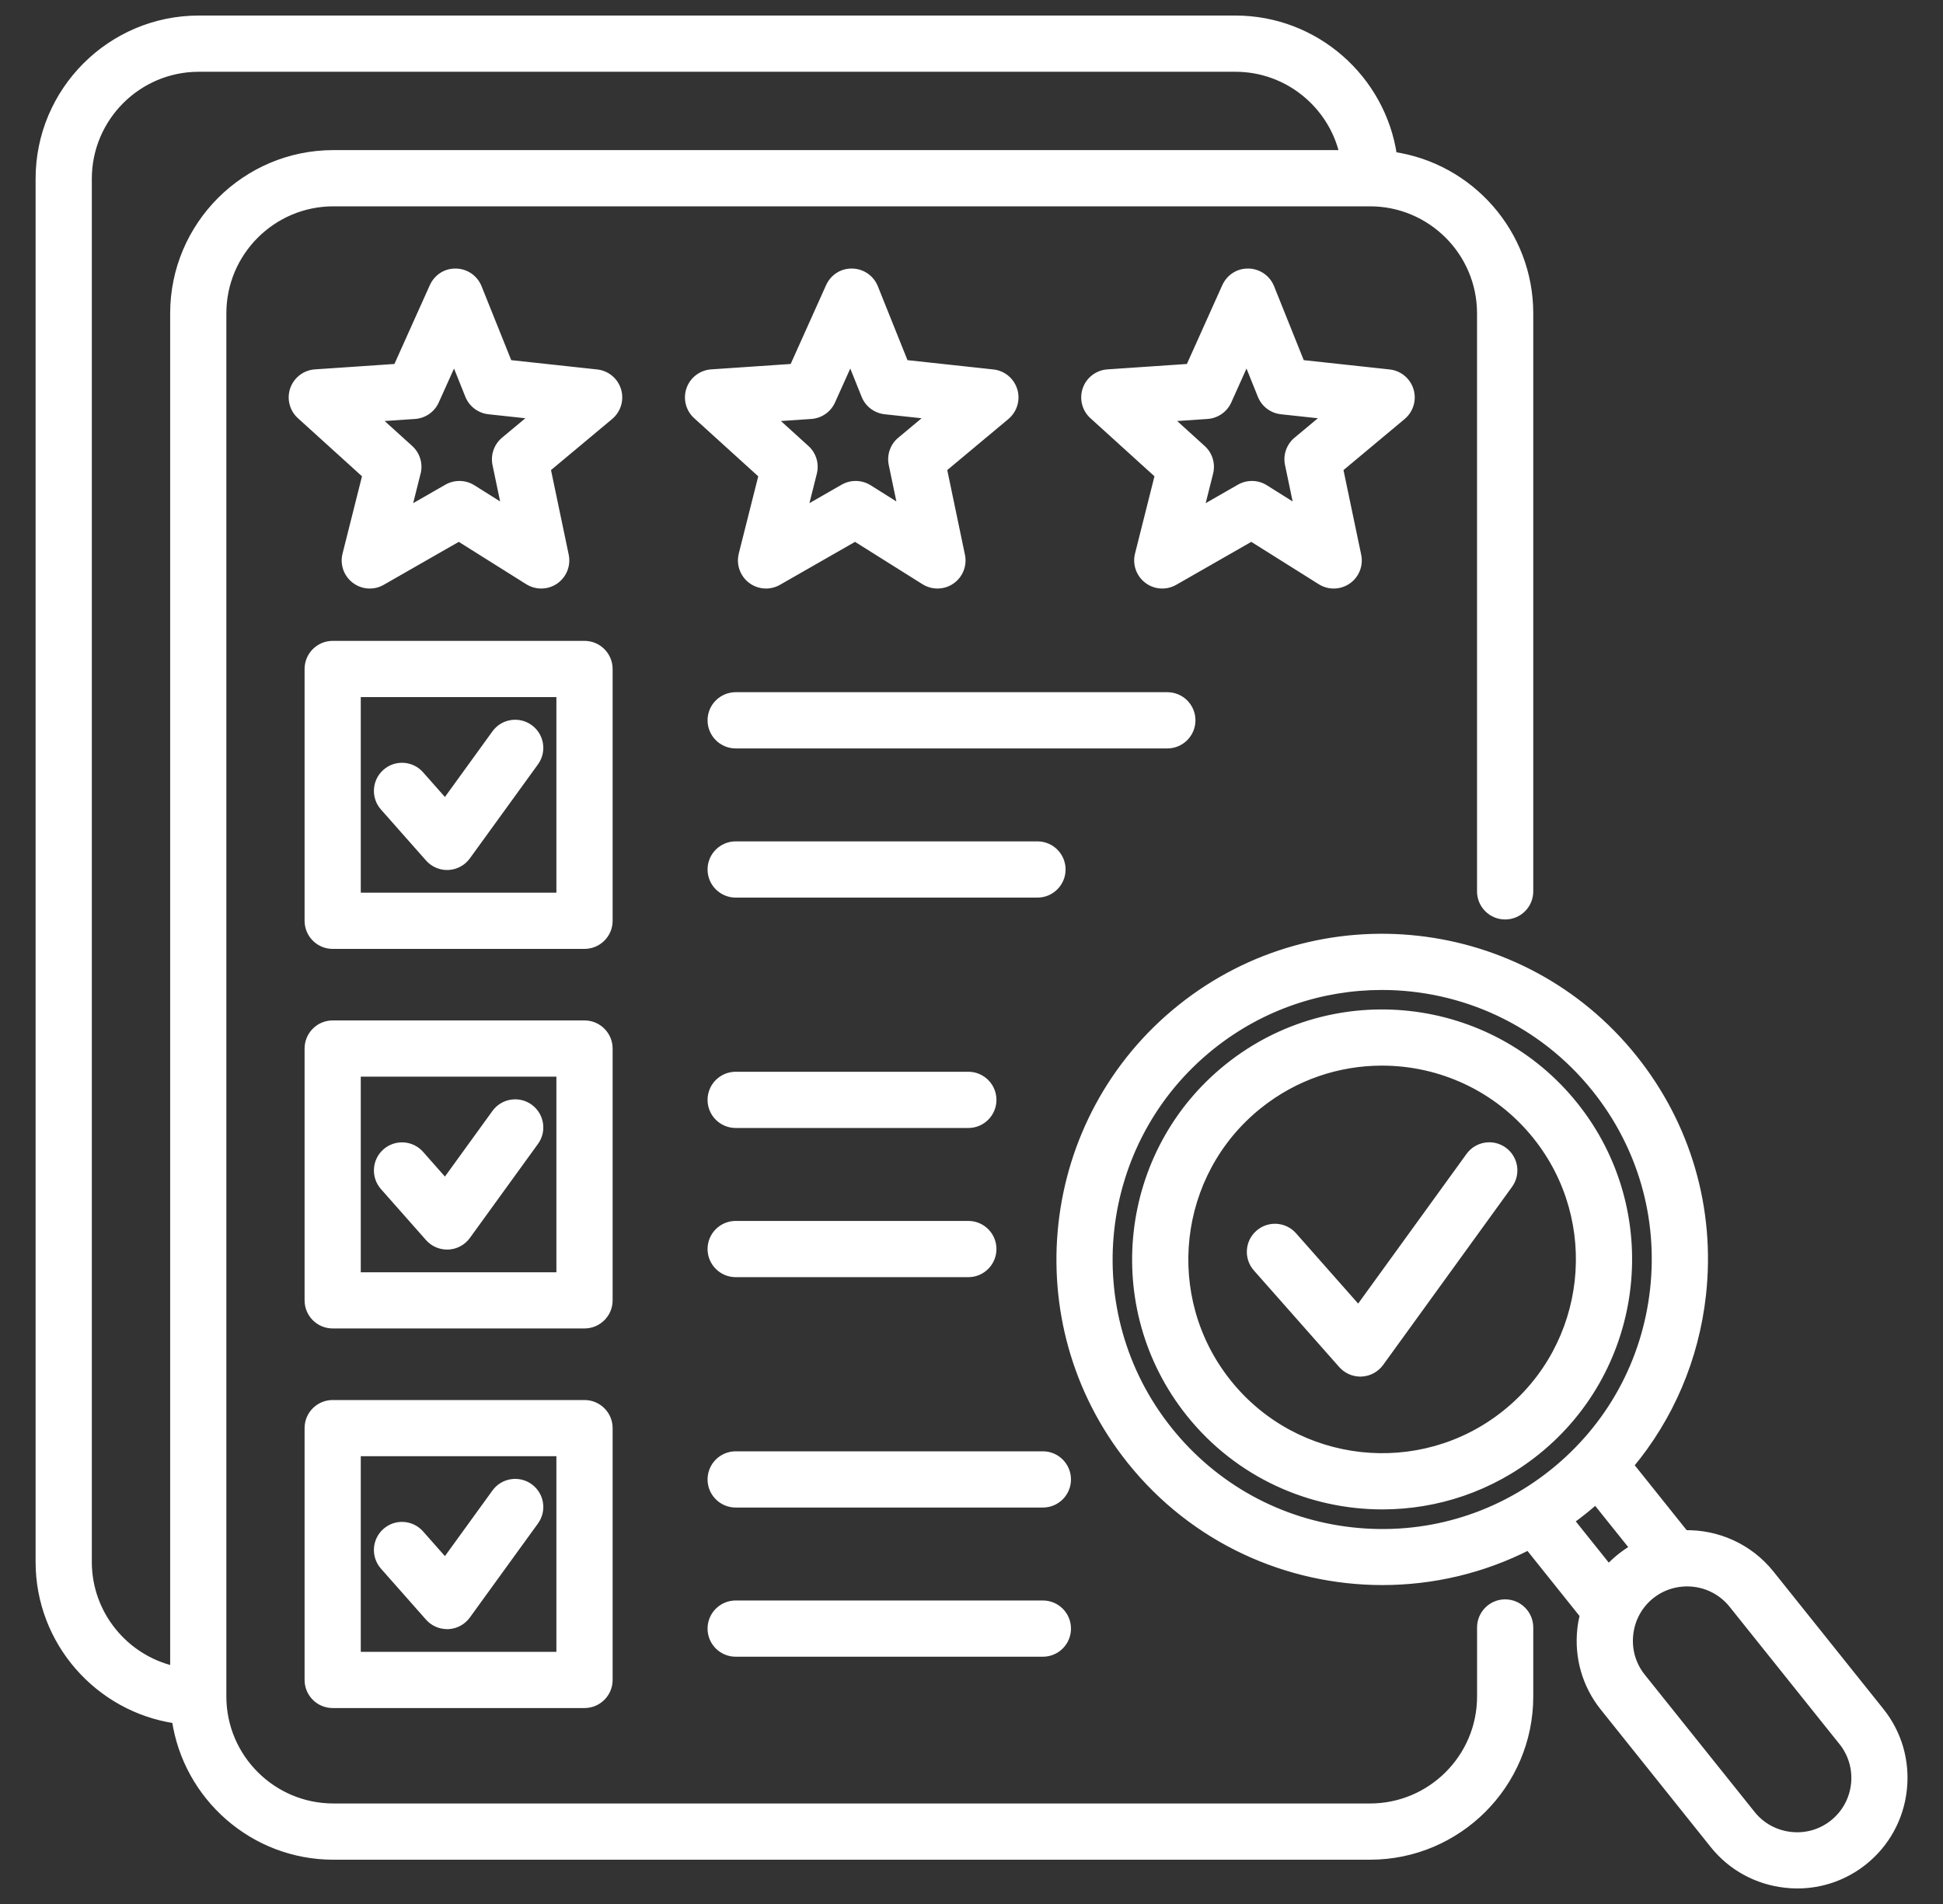 <svg width="50" height="49" viewBox="0 0 50 49" fill="none" xmlns="http://www.w3.org/2000/svg">
<rect x="0" y="0" width="50" height="49" fill="#333333" stroke="none"/>
<mask id="path-1-outside-1_1159_9324" maskUnits="userSpaceOnUse" x="0.016" y="-0.5" width="50" height="50" fill="black">
<rect fill="white" x="0.016" y="-0.5" width="50" height="50"/>
<path d="M40.514 28.454C38.331 25.726 34.336 25.282 31.608 27.465C28.88 29.647 28.436 33.642 30.619 36.37C31.869 37.932 33.713 38.745 35.573 38.745C36.961 38.745 38.359 38.292 39.525 37.359C42.252 35.176 42.696 31.182 40.514 28.454ZM38.746 36.385C36.554 38.138 33.346 37.782 31.593 35.591C29.84 33.4 30.196 30.191 32.387 28.438C33.324 27.688 34.447 27.325 35.562 27.325C37.056 27.325 38.537 27.978 39.54 29.232C41.294 31.424 40.937 34.632 38.746 36.385ZM48.387 44.042L45.56 40.508C45.005 39.815 44.181 39.463 43.356 39.48L41.939 37.709C42.97 36.473 43.619 34.962 43.801 33.326C44.045 31.127 43.418 28.964 42.035 27.236C39.181 23.669 33.958 23.089 30.391 25.943C26.824 28.797 26.244 34.02 29.098 37.587C30.732 39.63 33.143 40.693 35.575 40.693C36.86 40.693 38.15 40.394 39.335 39.788L40.754 41.562C40.726 41.679 40.704 41.798 40.69 41.919C40.609 42.65 40.816 43.366 41.273 43.937L44.1 47.471C44.557 48.042 45.211 48.401 45.941 48.482C46.045 48.494 46.148 48.5 46.251 48.5C46.872 48.5 47.469 48.292 47.959 47.901C48.529 47.444 48.888 46.79 48.969 46.06C49.051 45.329 48.844 44.612 48.387 44.042ZM34.789 39.407C32.921 39.199 31.245 38.276 30.071 36.809C27.647 33.778 28.14 29.341 31.17 26.916C32.465 25.88 34.017 25.377 35.56 25.377C37.626 25.377 39.674 26.28 41.062 28.015C42.236 29.483 42.769 31.32 42.561 33.189C42.354 35.057 41.431 36.733 39.963 37.907C38.496 39.082 36.658 39.614 34.789 39.407ZM40.407 39.134C40.52 39.053 40.632 38.969 40.742 38.881C40.852 38.793 40.959 38.703 41.063 38.61L42.049 39.842C41.929 39.911 41.812 39.99 41.7 40.079C41.59 40.168 41.487 40.264 41.393 40.367L40.407 39.134ZM47.18 46.927C46.869 47.176 46.479 47.289 46.079 47.244C45.679 47.2 45.322 47.004 45.074 46.694L42.246 43.159C41.998 42.848 41.885 42.457 41.929 42.058C41.974 41.658 42.169 41.302 42.48 41.053C42.689 40.886 42.929 40.785 43.177 40.745C43.178 40.745 43.18 40.745 43.181 40.745C43.695 40.664 44.237 40.852 44.586 41.287L47.413 44.822C47.93 45.466 47.825 46.411 47.18 46.927ZM38.83 30.486L35.511 35.069C35.4 35.222 35.225 35.317 35.036 35.326C35.026 35.327 35.016 35.327 35.005 35.327C34.827 35.327 34.657 35.25 34.538 35.116L32.342 32.63C32.114 32.372 32.138 31.978 32.396 31.75C32.654 31.522 33.048 31.546 33.276 31.805L34.958 33.708L37.82 29.755C38.022 29.476 38.411 29.414 38.69 29.616C38.969 29.817 39.031 30.207 38.83 30.486ZM15.665 17.217C15.665 16.873 15.386 16.593 15.041 16.593H8.561C8.217 16.593 7.938 16.872 7.938 17.217V23.697C7.938 24.041 8.217 24.32 8.561 24.32H15.041C15.385 24.32 15.665 24.041 15.665 23.697V17.217ZM14.418 23.073H9.184V17.84H14.418V23.073ZM9.878 20.767C9.65 20.509 9.674 20.115 9.932 19.887C10.19 19.658 10.584 19.683 10.812 19.941L11.457 20.671L12.753 18.881C12.955 18.602 13.345 18.54 13.624 18.742C13.903 18.944 13.965 19.333 13.763 19.612L12.01 22.032C11.899 22.185 11.724 22.28 11.536 22.289C11.525 22.29 11.515 22.29 11.505 22.29C11.327 22.29 11.157 22.214 11.038 22.079L9.878 20.767ZM30.04 19.161H18.932C18.588 19.161 18.308 18.882 18.308 18.537C18.308 18.193 18.587 17.914 18.932 17.914H30.04C30.384 17.914 30.663 18.193 30.663 18.537C30.663 18.882 30.384 19.161 30.04 19.161ZM27.321 22.376C27.321 22.72 27.042 23 26.697 23H18.932C18.588 23 18.308 22.721 18.308 22.376C18.308 22.032 18.587 21.753 18.932 21.753H26.697C27.042 21.753 27.321 22.032 27.321 22.376ZM15.665 26.985C15.665 26.641 15.386 26.361 15.041 26.361H8.561C8.217 26.361 7.938 26.64 7.938 26.985V33.465C7.938 33.809 8.217 34.088 8.561 34.088H15.041C15.385 34.088 15.665 33.809 15.665 33.465V26.985ZM14.418 32.842H9.184V27.608H14.418V32.842ZM9.878 30.535C9.65 30.277 9.674 29.884 9.932 29.655C10.191 29.427 10.584 29.451 10.812 29.71L11.457 30.439L12.753 28.649C12.955 28.37 13.345 28.308 13.624 28.51C13.903 28.712 13.965 29.102 13.763 29.381L12.01 31.801C11.899 31.954 11.724 32.049 11.536 32.058C11.525 32.058 11.515 32.058 11.505 32.058C11.327 32.058 11.157 31.982 11.038 31.848L9.878 30.535ZM25.542 28.306C25.542 28.65 25.263 28.929 24.919 28.929H18.932C18.588 28.929 18.308 28.65 18.308 28.306C18.308 27.961 18.587 27.682 18.932 27.682H24.919C25.263 27.682 25.542 27.961 25.542 28.306ZM25.542 32.144C25.542 32.488 25.263 32.768 24.919 32.768H18.932C18.588 32.768 18.308 32.489 18.308 32.144C18.308 31.8 18.587 31.521 18.932 31.521H24.919C25.263 31.521 25.542 31.8 25.542 32.144ZM27.46 38.074C27.46 38.418 27.181 38.697 26.837 38.697H18.932C18.588 38.697 18.308 38.418 18.308 38.074C18.308 37.729 18.587 37.45 18.932 37.45H26.837C27.181 37.45 27.46 37.73 27.46 38.074ZM27.46 41.913C27.46 42.257 27.181 42.536 26.837 42.536H18.932C18.588 42.536 18.308 42.257 18.308 41.913C18.308 41.568 18.587 41.289 18.932 41.289H26.837C27.181 41.289 27.46 41.568 27.46 41.913ZM15.041 36.13H8.561C8.217 36.13 7.938 36.409 7.938 36.753V43.234C7.938 43.578 8.217 43.857 8.561 43.857H15.041C15.385 43.857 15.665 43.578 15.665 43.234V36.753C15.665 36.409 15.385 36.13 15.041 36.13ZM14.418 42.61H9.184V37.376H14.418V42.61ZM9.878 40.303C9.65 40.045 9.674 39.651 9.932 39.423C10.19 39.195 10.584 39.219 10.812 39.478L11.457 40.207L12.753 38.417C12.955 38.138 13.345 38.076 13.624 38.278C13.903 38.48 13.965 38.87 13.763 39.148L12.01 41.569C11.899 41.722 11.724 41.817 11.536 41.826C11.525 41.826 11.515 41.826 11.505 41.826C11.327 41.826 11.157 41.75 11.038 41.616L9.878 40.303ZM38.733 41.26C38.389 41.26 38.109 41.539 38.109 41.883V43.66C38.109 45.233 36.83 46.513 35.256 46.513H8.579C7.005 46.513 5.725 45.233 5.725 43.66V8.064C5.725 6.49 7.006 5.21 8.579 5.21H35.255C36.829 5.21 38.109 6.49 38.109 8.064V22.94C38.109 23.284 38.388 23.564 38.732 23.564C39.076 23.564 39.356 23.285 39.356 22.94V8.064C39.356 6.004 37.83 4.295 35.849 4.007C35.56 2.027 33.848 0.5 31.792 0.5H5.116C2.856 0.5 1.016 2.339 1.016 4.601V40.197C1.016 42.252 2.543 43.964 4.522 44.253C4.811 46.234 6.52 47.76 8.579 47.76H35.255C37.516 47.76 39.356 45.921 39.356 43.66V41.883C39.356 41.539 39.077 41.26 38.733 41.26ZM2.263 40.197V4.601C2.263 3.027 3.543 1.747 5.116 1.747H31.792C33.144 1.747 34.282 2.696 34.573 3.963H8.579C6.318 3.963 4.479 5.803 4.479 8.064V42.978C3.212 42.687 2.263 41.548 2.263 40.197ZM15.886 10.047C15.813 9.807 15.605 9.634 15.356 9.608L13.085 9.361L12.299 7.402C12.206 7.17 11.984 7.016 11.733 7.011C11.481 7.002 11.255 7.151 11.152 7.379L10.216 9.463L8.111 9.606C7.861 9.623 7.646 9.787 7.564 10.023C7.482 10.259 7.549 10.521 7.734 10.689L9.427 12.224L8.912 14.271C8.85 14.513 8.94 14.769 9.139 14.92C9.25 15.004 9.383 15.046 9.516 15.046C9.623 15.046 9.729 15.019 9.826 14.963L11.808 13.828L13.595 14.951C13.807 15.084 14.078 15.077 14.283 14.935C14.488 14.792 14.588 14.54 14.537 14.295L14.069 12.059L15.689 10.706C15.881 10.545 15.958 10.286 15.886 10.047ZM12.983 11.342C12.806 11.489 12.725 11.722 12.772 11.947L13.016 13.114L12.154 12.573C11.959 12.45 11.712 12.446 11.512 12.56L10.478 13.153L10.727 12.166C10.783 11.942 10.711 11.706 10.54 11.552L9.657 10.751L10.673 10.682C10.903 10.667 11.106 10.526 11.2 10.316L11.689 9.229L12.068 10.174C12.154 10.387 12.35 10.536 12.579 10.561L13.764 10.69L12.983 11.342ZM26.083 10.047C26.01 9.807 25.802 9.634 25.553 9.608L23.282 9.361L22.496 7.402C22.403 7.17 22.18 7.016 21.93 7.011C21.678 7.002 21.451 7.151 21.349 7.379L20.413 9.463L18.307 9.606C18.058 9.623 17.843 9.787 17.761 10.023C17.679 10.259 17.746 10.521 17.931 10.689L19.624 12.224L19.108 14.271C19.047 14.513 19.137 14.769 19.336 14.92C19.447 15.004 19.579 15.046 19.713 15.046C19.819 15.046 19.926 15.019 20.023 14.963L22.005 13.828L23.792 14.951C24.004 15.084 24.275 15.077 24.48 14.935C24.685 14.792 24.785 14.54 24.733 14.295L24.266 12.059L25.886 10.706C26.078 10.545 26.155 10.286 26.083 10.047ZM23.179 11.342C23.003 11.489 22.922 11.722 22.969 11.947L23.213 13.114L22.351 12.573C22.155 12.45 21.909 12.446 21.709 12.56L20.675 13.153L20.923 12.166C20.979 11.942 20.908 11.706 20.737 11.552L19.854 10.751L20.87 10.682C21.1 10.667 21.303 10.526 21.397 10.316L21.886 9.229L22.265 10.174C22.351 10.387 22.547 10.536 22.776 10.561L23.961 10.69L23.179 11.342ZM36.28 10.047C36.207 9.807 35.999 9.634 35.75 9.608L33.479 9.361L32.693 7.402C32.6 7.17 32.377 7.016 32.127 7.011C31.875 7.002 31.648 7.151 31.546 7.379L30.61 9.463L28.504 9.606C28.255 9.623 28.04 9.787 27.957 10.023C27.875 10.259 27.943 10.521 28.128 10.689L29.82 12.224L29.305 14.271C29.244 14.513 29.334 14.769 29.533 14.92C29.644 15.004 29.776 15.046 29.91 15.046C30.016 15.046 30.123 15.019 30.219 14.963L32.202 13.828L33.989 14.951C34.201 15.084 34.471 15.077 34.676 14.935C34.882 14.792 34.981 14.54 34.93 14.295L34.463 12.059L36.083 10.706C36.274 10.545 36.352 10.286 36.28 10.047ZM33.376 11.342C33.2 11.489 33.119 11.722 33.166 11.947L33.41 13.114L32.547 12.573C32.352 12.45 32.106 12.446 31.906 12.56L30.872 13.153L31.12 12.166C31.176 11.942 31.105 11.706 30.934 11.552L30.051 10.751L31.067 10.682C31.297 10.667 31.499 10.526 31.594 10.316L32.082 9.229L32.462 10.174C32.547 10.387 32.744 10.536 32.973 10.561L34.158 10.69L33.376 11.342Z"/>
</mask>
<path d="M40.514 28.454C38.331 25.726 34.336 25.282 31.608 27.465C28.88 29.647 28.436 33.642 30.619 36.37C31.869 37.932 33.713 38.745 35.573 38.745C36.961 38.745 38.359 38.292 39.525 37.359C42.252 35.176 42.696 31.182 40.514 28.454ZM38.746 36.385C36.554 38.138 33.346 37.782 31.593 35.591C29.84 33.4 30.196 30.191 32.387 28.438C33.324 27.688 34.447 27.325 35.562 27.325C37.056 27.325 38.537 27.978 39.54 29.232C41.294 31.424 40.937 34.632 38.746 36.385ZM48.387 44.042L45.56 40.508C45.005 39.815 44.181 39.463 43.356 39.48L41.939 37.709C42.97 36.473 43.619 34.962 43.801 33.326C44.045 31.127 43.418 28.964 42.035 27.236C39.181 23.669 33.958 23.089 30.391 25.943C26.824 28.797 26.244 34.02 29.098 37.587C30.732 39.63 33.143 40.693 35.575 40.693C36.86 40.693 38.15 40.394 39.335 39.788L40.754 41.562C40.726 41.679 40.704 41.798 40.69 41.919C40.609 42.65 40.816 43.366 41.273 43.937L44.1 47.471C44.557 48.042 45.211 48.401 45.941 48.482C46.045 48.494 46.148 48.5 46.251 48.5C46.872 48.5 47.469 48.292 47.959 47.901C48.529 47.444 48.888 46.79 48.969 46.06C49.051 45.329 48.844 44.612 48.387 44.042ZM34.789 39.407C32.921 39.199 31.245 38.276 30.071 36.809C27.647 33.778 28.14 29.341 31.17 26.916C32.465 25.88 34.017 25.377 35.56 25.377C37.626 25.377 39.674 26.28 41.062 28.015C42.236 29.483 42.769 31.32 42.561 33.189C42.354 35.057 41.431 36.733 39.963 37.907C38.496 39.082 36.658 39.614 34.789 39.407ZM40.407 39.134C40.52 39.053 40.632 38.969 40.742 38.881C40.852 38.793 40.959 38.703 41.063 38.61L42.049 39.842C41.929 39.911 41.812 39.99 41.7 40.079C41.59 40.168 41.487 40.264 41.393 40.367L40.407 39.134ZM47.18 46.927C46.869 47.176 46.479 47.289 46.079 47.244C45.679 47.2 45.322 47.004 45.074 46.694L42.246 43.159C41.998 42.848 41.885 42.457 41.929 42.058C41.974 41.658 42.169 41.302 42.48 41.053C42.689 40.886 42.929 40.785 43.177 40.745C43.178 40.745 43.18 40.745 43.181 40.745C43.695 40.664 44.237 40.852 44.586 41.287L47.413 44.822C47.93 45.466 47.825 46.411 47.18 46.927ZM38.83 30.486L35.511 35.069C35.4 35.222 35.225 35.317 35.036 35.326C35.026 35.327 35.016 35.327 35.005 35.327C34.827 35.327 34.657 35.25 34.538 35.116L32.342 32.63C32.114 32.372 32.138 31.978 32.396 31.75C32.654 31.522 33.048 31.546 33.276 31.805L34.958 33.708L37.82 29.755C38.022 29.476 38.411 29.414 38.69 29.616C38.969 29.817 39.031 30.207 38.83 30.486ZM15.665 17.217C15.665 16.873 15.386 16.593 15.041 16.593H8.561C8.217 16.593 7.938 16.872 7.938 17.217V23.697C7.938 24.041 8.217 24.32 8.561 24.32H15.041C15.385 24.32 15.665 24.041 15.665 23.697V17.217ZM14.418 23.073H9.184V17.84H14.418V23.073ZM9.878 20.767C9.65 20.509 9.674 20.115 9.932 19.887C10.19 19.658 10.584 19.683 10.812 19.941L11.457 20.671L12.753 18.881C12.955 18.602 13.345 18.54 13.624 18.742C13.903 18.944 13.965 19.333 13.763 19.612L12.01 22.032C11.899 22.185 11.724 22.28 11.536 22.289C11.525 22.29 11.515 22.29 11.505 22.29C11.327 22.29 11.157 22.214 11.038 22.079L9.878 20.767ZM30.04 19.161H18.932C18.588 19.161 18.308 18.882 18.308 18.537C18.308 18.193 18.587 17.914 18.932 17.914H30.04C30.384 17.914 30.663 18.193 30.663 18.537C30.663 18.882 30.384 19.161 30.04 19.161ZM27.321 22.376C27.321 22.72 27.042 23 26.697 23H18.932C18.588 23 18.308 22.721 18.308 22.376C18.308 22.032 18.587 21.753 18.932 21.753H26.697C27.042 21.753 27.321 22.032 27.321 22.376ZM15.665 26.985C15.665 26.641 15.386 26.361 15.041 26.361H8.561C8.217 26.361 7.938 26.64 7.938 26.985V33.465C7.938 33.809 8.217 34.088 8.561 34.088H15.041C15.385 34.088 15.665 33.809 15.665 33.465V26.985ZM14.418 32.842H9.184V27.608H14.418V32.842ZM9.878 30.535C9.65 30.277 9.674 29.884 9.932 29.655C10.191 29.427 10.584 29.451 10.812 29.71L11.457 30.439L12.753 28.649C12.955 28.37 13.345 28.308 13.624 28.51C13.903 28.712 13.965 29.102 13.763 29.381L12.01 31.801C11.899 31.954 11.724 32.049 11.536 32.058C11.525 32.058 11.515 32.058 11.505 32.058C11.327 32.058 11.157 31.982 11.038 31.848L9.878 30.535ZM25.542 28.306C25.542 28.65 25.263 28.929 24.919 28.929H18.932C18.588 28.929 18.308 28.65 18.308 28.306C18.308 27.961 18.587 27.682 18.932 27.682H24.919C25.263 27.682 25.542 27.961 25.542 28.306ZM25.542 32.144C25.542 32.488 25.263 32.768 24.919 32.768H18.932C18.588 32.768 18.308 32.489 18.308 32.144C18.308 31.8 18.587 31.521 18.932 31.521H24.919C25.263 31.521 25.542 31.8 25.542 32.144ZM27.46 38.074C27.46 38.418 27.181 38.697 26.837 38.697H18.932C18.588 38.697 18.308 38.418 18.308 38.074C18.308 37.729 18.587 37.45 18.932 37.45H26.837C27.181 37.45 27.46 37.73 27.46 38.074ZM27.46 41.913C27.46 42.257 27.181 42.536 26.837 42.536H18.932C18.588 42.536 18.308 42.257 18.308 41.913C18.308 41.568 18.587 41.289 18.932 41.289H26.837C27.181 41.289 27.46 41.568 27.46 41.913ZM15.041 36.13H8.561C8.217 36.13 7.938 36.409 7.938 36.753V43.234C7.938 43.578 8.217 43.857 8.561 43.857H15.041C15.385 43.857 15.665 43.578 15.665 43.234V36.753C15.665 36.409 15.385 36.13 15.041 36.13ZM14.418 42.61H9.184V37.376H14.418V42.61ZM9.878 40.303C9.65 40.045 9.674 39.651 9.932 39.423C10.19 39.195 10.584 39.219 10.812 39.478L11.457 40.207L12.753 38.417C12.955 38.138 13.345 38.076 13.624 38.278C13.903 38.48 13.965 38.87 13.763 39.148L12.01 41.569C11.899 41.722 11.724 41.817 11.536 41.826C11.525 41.826 11.515 41.826 11.505 41.826C11.327 41.826 11.157 41.75 11.038 41.616L9.878 40.303ZM38.733 41.26C38.389 41.26 38.109 41.539 38.109 41.883V43.66C38.109 45.233 36.83 46.513 35.256 46.513H8.579C7.005 46.513 5.725 45.233 5.725 43.66V8.064C5.725 6.49 7.006 5.21 8.579 5.21H35.255C36.829 5.21 38.109 6.49 38.109 8.064V22.94C38.109 23.284 38.388 23.564 38.732 23.564C39.076 23.564 39.356 23.285 39.356 22.94V8.064C39.356 6.004 37.83 4.295 35.849 4.007C35.56 2.027 33.848 0.5 31.792 0.5H5.116C2.856 0.5 1.016 2.339 1.016 4.601V40.197C1.016 42.252 2.543 43.964 4.522 44.253C4.811 46.234 6.52 47.76 8.579 47.76H35.255C37.516 47.76 39.356 45.921 39.356 43.66V41.883C39.356 41.539 39.077 41.26 38.733 41.26ZM2.263 40.197V4.601C2.263 3.027 3.543 1.747 5.116 1.747H31.792C33.144 1.747 34.282 2.696 34.573 3.963H8.579C6.318 3.963 4.479 5.803 4.479 8.064V42.978C3.212 42.687 2.263 41.548 2.263 40.197ZM15.886 10.047C15.813 9.807 15.605 9.634 15.356 9.608L13.085 9.361L12.299 7.402C12.206 7.17 11.984 7.016 11.733 7.011C11.481 7.002 11.255 7.151 11.152 7.379L10.216 9.463L8.111 9.606C7.861 9.623 7.646 9.787 7.564 10.023C7.482 10.259 7.549 10.521 7.734 10.689L9.427 12.224L8.912 14.271C8.85 14.513 8.94 14.769 9.139 14.92C9.25 15.004 9.383 15.046 9.516 15.046C9.623 15.046 9.729 15.019 9.826 14.963L11.808 13.828L13.595 14.951C13.807 15.084 14.078 15.077 14.283 14.935C14.488 14.792 14.588 14.54 14.537 14.295L14.069 12.059L15.689 10.706C15.881 10.545 15.958 10.286 15.886 10.047ZM12.983 11.342C12.806 11.489 12.725 11.722 12.772 11.947L13.016 13.114L12.154 12.573C11.959 12.45 11.712 12.446 11.512 12.56L10.478 13.153L10.727 12.166C10.783 11.942 10.711 11.706 10.54 11.552L9.657 10.751L10.673 10.682C10.903 10.667 11.106 10.526 11.2 10.316L11.689 9.229L12.068 10.174C12.154 10.387 12.35 10.536 12.579 10.561L13.764 10.69L12.983 11.342ZM26.083 10.047C26.01 9.807 25.802 9.634 25.553 9.608L23.282 9.361L22.496 7.402C22.403 7.17 22.18 7.016 21.93 7.011C21.678 7.002 21.451 7.151 21.349 7.379L20.413 9.463L18.307 9.606C18.058 9.623 17.843 9.787 17.761 10.023C17.679 10.259 17.746 10.521 17.931 10.689L19.624 12.224L19.108 14.271C19.047 14.513 19.137 14.769 19.336 14.92C19.447 15.004 19.579 15.046 19.713 15.046C19.819 15.046 19.926 15.019 20.023 14.963L22.005 13.828L23.792 14.951C24.004 15.084 24.275 15.077 24.48 14.935C24.685 14.792 24.785 14.54 24.733 14.295L24.266 12.059L25.886 10.706C26.078 10.545 26.155 10.286 26.083 10.047ZM23.179 11.342C23.003 11.489 22.922 11.722 22.969 11.947L23.213 13.114L22.351 12.573C22.155 12.45 21.909 12.446 21.709 12.56L20.675 13.153L20.923 12.166C20.979 11.942 20.908 11.706 20.737 11.552L19.854 10.751L20.87 10.682C21.1 10.667 21.303 10.526 21.397 10.316L21.886 9.229L22.265 10.174C22.351 10.387 22.547 10.536 22.776 10.561L23.961 10.69L23.179 11.342ZM36.28 10.047C36.207 9.807 35.999 9.634 35.75 9.608L33.479 9.361L32.693 7.402C32.6 7.17 32.377 7.016 32.127 7.011C31.875 7.002 31.648 7.151 31.546 7.379L30.61 9.463L28.504 9.606C28.255 9.623 28.04 9.787 27.957 10.023C27.875 10.259 27.943 10.521 28.128 10.689L29.82 12.224L29.305 14.271C29.244 14.513 29.334 14.769 29.533 14.92C29.644 15.004 29.776 15.046 29.91 15.046C30.016 15.046 30.123 15.019 30.219 14.963L32.202 13.828L33.989 14.951C34.201 15.084 34.471 15.077 34.676 14.935C34.882 14.792 34.981 14.54 34.93 14.295L34.463 12.059L36.083 10.706C36.274 10.545 36.352 10.286 36.28 10.047ZM33.376 11.342C33.2 11.489 33.119 11.722 33.166 11.947L33.41 13.114L32.547 12.573C32.352 12.45 32.106 12.446 31.906 12.56L30.872 13.153L31.12 12.166C31.176 11.942 31.105 11.706 30.934 11.552L30.051 10.751L31.067 10.682C31.297 10.667 31.499 10.526 31.594 10.316L32.082 9.229L32.462 10.174C32.547 10.387 32.744 10.536 32.973 10.561L34.158 10.69L33.376 11.342Z" fill="white"/>
<path d="M42.519 41.022L42.129 40.535L42.051 40.597L42.441 41.084L42.519 41.022ZM31.608 27.465L31.671 27.543L31.671 27.543L31.608 27.465ZM30.619 36.37L30.697 36.308L30.697 36.308L30.619 36.37ZM39.525 37.359L39.587 37.437L39.587 37.437L39.525 37.359ZM38.746 36.385L38.808 36.463L38.808 36.463L38.746 36.385ZM31.593 35.591L31.671 35.528L31.671 35.528L31.593 35.591ZM32.387 28.438L32.45 28.516L32.45 28.516L32.387 28.438ZM39.54 29.232L39.618 29.17L39.618 29.17L39.54 29.232ZM48.387 44.042L48.465 43.979L48.465 43.979L48.387 44.042ZM45.56 40.508L45.481 40.57L45.481 40.57L45.56 40.508ZM43.356 39.48L43.278 39.542L43.309 39.581L43.358 39.58L43.356 39.48ZM41.939 37.709L41.862 37.645L41.81 37.707L41.861 37.771L41.939 37.709ZM43.801 33.326L43.9 33.337V33.337L43.801 33.326ZM42.035 27.236L41.957 27.299L41.957 27.299L42.035 27.236ZM29.098 37.587L29.176 37.525L29.176 37.525L29.098 37.587ZM39.335 39.788L39.413 39.726L39.362 39.662L39.29 39.7L39.335 39.788ZM40.754 41.562L40.852 41.586L40.863 41.538L40.832 41.5L40.754 41.562ZM40.69 41.919L40.591 41.908L40.591 41.908L40.69 41.919ZM41.273 43.937L41.195 43.999L41.195 43.999L41.273 43.937ZM44.1 47.471L44.178 47.409L44.178 47.409L44.1 47.471ZM45.941 48.482L45.953 48.383L45.952 48.383L45.941 48.482ZM47.959 47.901L48.021 47.979L48.021 47.979L47.959 47.901ZM48.969 46.06L48.87 46.049L48.87 46.049L48.969 46.06ZM34.789 39.407L34.779 39.506H34.779L34.789 39.407ZM30.071 36.809L29.993 36.871L29.993 36.871L30.071 36.809ZM31.17 26.916L31.107 26.838L31.107 26.838L31.17 26.916ZM41.062 28.015L41.14 27.953V27.953L41.062 28.015ZM42.561 33.189L42.462 33.178L42.462 33.178L42.561 33.189ZM40.407 39.134L40.349 39.053L40.263 39.114L40.329 39.197L40.407 39.134ZM41.063 38.61L41.141 38.548L41.076 38.466L40.997 38.535L41.063 38.61ZM42.049 39.842L42.098 39.929L42.2 39.87L42.127 39.779L42.049 39.842ZM41.7 40.079L41.638 40.001L41.638 40.001L41.7 40.079ZM41.393 40.367L41.315 40.429L41.387 40.52L41.466 40.434L41.393 40.367ZM47.18 46.927L47.242 47.005L47.242 47.005L47.18 46.927ZM46.079 47.244L46.09 47.145L46.09 47.145L46.079 47.244ZM45.074 46.694L44.996 46.756L44.996 46.756L45.074 46.694ZM42.246 43.159L42.168 43.222L42.168 43.222L42.246 43.159ZM42.48 41.053L42.542 41.131L42.542 41.131L42.48 41.053ZM43.177 40.745V40.645H43.169L43.161 40.647L43.177 40.745ZM43.181 40.745V40.845H43.189L43.196 40.844L43.181 40.745ZM44.586 41.287L44.664 41.225L44.664 41.225L44.586 41.287ZM47.413 44.822L47.335 44.884L47.336 44.884L47.413 44.822ZM38.83 30.486L38.91 30.544L38.91 30.544L38.83 30.486ZM35.511 35.069L35.592 35.128L35.592 35.128L35.511 35.069ZM35.036 35.326L35.031 35.226L35.031 35.226L35.036 35.326ZM34.538 35.116L34.463 35.182L34.463 35.182L34.538 35.116ZM32.342 32.63L32.267 32.696L32.267 32.696L32.342 32.63ZM32.396 31.75L32.33 31.675L32.33 31.675L32.396 31.75ZM33.276 31.805L33.351 31.738L33.351 31.738L33.276 31.805ZM34.958 33.708L34.883 33.774L34.965 33.867L35.038 33.766L34.958 33.708ZM37.82 29.755L37.901 29.814L37.901 29.814L37.82 29.755ZM38.69 29.616L38.632 29.697L38.632 29.697L38.69 29.616ZM14.418 23.073V23.173H14.518V23.073H14.418ZM9.184 23.073H9.084V23.173H9.184V23.073ZM9.184 17.84V17.74H9.084V17.84H9.184ZM14.418 17.84H14.518V17.74H14.418V17.84ZM9.878 20.767L9.803 20.833L9.803 20.833L9.878 20.767ZM9.932 19.887L9.999 19.962L9.999 19.962L9.932 19.887ZM10.812 19.941L10.887 19.875L10.887 19.875L10.812 19.941ZM11.457 20.671L11.382 20.737L11.465 20.831L11.538 20.729L11.457 20.671ZM12.753 18.881L12.834 18.939L12.834 18.939L12.753 18.881ZM13.763 19.612L13.682 19.553L13.682 19.553L13.763 19.612ZM12.01 22.032L12.091 22.091L12.091 22.091L12.01 22.032ZM11.536 22.289L11.531 22.189L11.53 22.189L11.536 22.289ZM11.038 22.079L10.963 22.145L10.963 22.145L11.038 22.079ZM26.697 21.753V21.853V21.753ZM14.418 32.842V32.942H14.518V32.842H14.418ZM9.184 32.842H9.084V32.942H9.184V32.842ZM9.184 27.608V27.508H9.084V27.608H9.184ZM14.418 27.608H14.518V27.508H14.418V27.608ZM9.878 30.535L9.803 30.601L9.803 30.601L9.878 30.535ZM9.932 29.655L9.866 29.58L9.866 29.58L9.932 29.655ZM10.812 29.71L10.887 29.643L10.887 29.643L10.812 29.71ZM11.457 30.439L11.382 30.505L11.465 30.599L11.538 30.498L11.457 30.439ZM12.753 28.649L12.834 28.708L12.834 28.708L12.753 28.649ZM13.763 29.381L13.682 29.322L13.682 29.322L13.763 29.381ZM12.01 31.801L12.091 31.86L12.091 31.86L12.01 31.801ZM11.536 32.058L11.531 31.958L11.53 31.958L11.536 32.058ZM11.038 31.848L10.963 31.914L10.963 31.914L11.038 31.848ZM24.919 27.682V27.782V27.682ZM15.665 36.753H15.565H15.665ZM14.418 42.61V42.71H14.518V42.61H14.418ZM9.184 42.61H9.084V42.71H9.184V42.61ZM9.184 37.376V37.276H9.084V37.376H9.184ZM14.418 37.376H14.518V37.276H14.418V37.376ZM9.878 40.303L9.803 40.369L9.803 40.369L9.878 40.303ZM9.932 39.423L9.999 39.498L9.999 39.498L9.932 39.423ZM10.812 39.478L10.887 39.411L10.887 39.411L10.812 39.478ZM11.457 40.207L11.382 40.273L11.465 40.367L11.538 40.266L11.457 40.207ZM12.753 38.417L12.834 38.476L12.834 38.476L12.753 38.417ZM13.763 39.148L13.682 39.09L13.682 39.09L13.763 39.148ZM12.01 41.569L12.091 41.627L12.091 41.627L12.01 41.569ZM11.536 41.826L11.531 41.726L11.53 41.726L11.536 41.826ZM11.038 41.616L10.963 41.682L10.963 41.682L11.038 41.616ZM35.849 4.007L35.75 4.021L35.761 4.095L35.834 4.106L35.849 4.007ZM4.522 44.253L4.621 44.239L4.611 44.165L4.537 44.154L4.522 44.253ZM39.356 41.883H39.256H39.356ZM34.573 3.963V4.063H34.699L34.67 3.941L34.573 3.963ZM4.479 42.978L4.456 43.075L4.579 43.103V42.978H4.479ZM15.886 10.047L15.982 10.018L15.982 10.018L15.886 10.047ZM15.356 9.608L15.346 9.707L15.346 9.707L15.356 9.608ZM13.085 9.361L12.993 9.399L13.015 9.454L13.075 9.461L13.085 9.361ZM12.299 7.402L12.392 7.365L12.392 7.365L12.299 7.402ZM11.733 7.011L11.73 7.111L11.732 7.111L11.733 7.011ZM11.152 7.379L11.243 7.42L11.243 7.42L11.152 7.379ZM10.216 9.463L10.223 9.563L10.283 9.559L10.307 9.504L10.216 9.463ZM8.111 9.606L8.104 9.506L8.104 9.506L8.111 9.606ZM7.564 10.023L7.469 9.99L7.469 9.99L7.564 10.023ZM7.734 10.689L7.667 10.763L7.667 10.763L7.734 10.689ZM9.427 12.224L9.524 12.248L9.538 12.19L9.494 12.15L9.427 12.224ZM8.912 14.271L9.009 14.295L9.009 14.295L8.912 14.271ZM9.139 14.92L9.2 14.84L9.2 14.84L9.139 14.92ZM9.826 14.963L9.776 14.877L9.776 14.877L9.826 14.963ZM11.808 13.828L11.861 13.743L11.81 13.711L11.758 13.741L11.808 13.828ZM13.595 14.951L13.542 15.035L13.542 15.035L13.595 14.951ZM14.283 14.935L14.34 15.017L14.34 15.017L14.283 14.935ZM14.537 14.295L14.635 14.275L14.635 14.275L14.537 14.295ZM14.069 12.059L14.005 11.983L13.959 12.021L13.971 12.08L14.069 12.059ZM15.689 10.706L15.753 10.783L15.753 10.783L15.689 10.706ZM12.983 11.342L12.918 11.265L12.918 11.265L12.983 11.342ZM12.772 11.947L12.674 11.968L12.674 11.968L12.772 11.947ZM13.016 13.114L12.963 13.199L13.162 13.324L13.114 13.094L13.016 13.114ZM12.154 12.573L12.101 12.658L12.101 12.658L12.154 12.573ZM11.512 12.56L11.562 12.647L11.562 12.647L11.512 12.56ZM10.478 13.153L10.381 13.128L10.324 13.357L10.528 13.24L10.478 13.153ZM10.727 12.166L10.823 12.19L10.824 12.19L10.727 12.166ZM10.54 11.552L10.473 11.626L10.473 11.626L10.54 11.552ZM9.657 10.751L9.65 10.651L9.416 10.667L9.59 10.825L9.657 10.751ZM10.673 10.682L10.666 10.583L10.666 10.583L10.673 10.682ZM11.2 10.316L11.109 10.275L11.2 10.316ZM11.689 9.229L11.781 9.191L11.694 8.973L11.598 9.188L11.689 9.229ZM12.068 10.174L11.975 10.211L11.975 10.211L12.068 10.174ZM12.579 10.561L12.569 10.661L12.569 10.661L12.579 10.561ZM13.764 10.69L13.829 10.767L14.009 10.616L13.775 10.591L13.764 10.69ZM26.083 10.047L26.179 10.018L26.178 10.018L26.083 10.047ZM25.553 9.608L25.542 9.707L25.543 9.707L25.553 9.608ZM23.282 9.361L23.189 9.399L23.212 9.454L23.271 9.461L23.282 9.361ZM22.496 7.402L22.589 7.365L22.589 7.365L22.496 7.402ZM21.93 7.011L21.927 7.111L21.928 7.111L21.93 7.011ZM21.349 7.379L21.44 7.42L21.44 7.42L21.349 7.379ZM20.413 9.463L20.42 9.563L20.48 9.559L20.504 9.504L20.413 9.463ZM18.307 9.606L18.301 9.506L18.3 9.506L18.307 9.606ZM17.761 10.023L17.666 9.99L17.666 9.99L17.761 10.023ZM17.931 10.689L17.864 10.763L17.864 10.763L17.931 10.689ZM19.624 12.224L19.721 12.248L19.735 12.19L19.691 12.15L19.624 12.224ZM19.108 14.271L19.205 14.295L19.205 14.295L19.108 14.271ZM19.336 14.92L19.397 14.84L19.397 14.84L19.336 14.92ZM20.023 14.963L19.973 14.877L19.973 14.877L20.023 14.963ZM22.005 13.828L22.058 13.743L22.007 13.711L21.955 13.741L22.005 13.828ZM23.792 14.951L23.739 15.035L23.739 15.035L23.792 14.951ZM24.48 14.935L24.537 15.017L24.537 15.017L24.48 14.935ZM24.733 14.295L24.831 14.275L24.831 14.275L24.733 14.295ZM24.266 12.059L24.202 11.983L24.156 12.021L24.168 12.08L24.266 12.059ZM25.886 10.706L25.95 10.783L25.95 10.783L25.886 10.706ZM23.179 11.342L23.115 11.265L23.115 11.265L23.179 11.342ZM22.969 11.947L22.871 11.968L22.871 11.968L22.969 11.947ZM23.213 13.114L23.16 13.199L23.359 13.324L23.311 13.094L23.213 13.114ZM22.351 12.573L22.297 12.658L22.297 12.658L22.351 12.573ZM21.709 12.56L21.759 12.647L21.759 12.647L21.709 12.56ZM20.675 13.153L20.578 13.128L20.52 13.357L20.724 13.24L20.675 13.153ZM20.923 12.166L21.02 12.19L21.02 12.19L20.923 12.166ZM20.737 11.552L20.67 11.626L20.67 11.626L20.737 11.552ZM19.854 10.751L19.847 10.651L19.613 10.667L19.787 10.825L19.854 10.751ZM20.87 10.682L20.863 10.583L20.863 10.583L20.87 10.682ZM21.397 10.316L21.306 10.275L21.397 10.316ZM21.886 9.229L21.978 9.191L21.891 8.973L21.794 9.188L21.886 9.229ZM22.265 10.174L22.172 10.211L22.172 10.211L22.265 10.174ZM22.776 10.561L22.765 10.661L22.765 10.661L22.776 10.561ZM23.961 10.69L24.025 10.767L24.206 10.616L23.972 10.591L23.961 10.69ZM35.75 9.608L35.739 9.707L35.739 9.707L35.75 9.608ZM33.479 9.361L33.386 9.399L33.409 9.454L33.468 9.461L33.479 9.361ZM32.693 7.402L32.786 7.365L32.786 7.365L32.693 7.402ZM32.127 7.011L32.123 7.111L32.125 7.111L32.127 7.011ZM31.546 7.379L31.637 7.42L31.637 7.42L31.546 7.379ZM30.61 9.463L30.616 9.563L30.676 9.559L30.701 9.504L30.61 9.463ZM28.504 9.606L28.497 9.506L28.497 9.506L28.504 9.606ZM27.957 10.023L27.863 9.99L27.863 9.99L27.957 10.023ZM28.128 10.689L28.06 10.763L28.061 10.763L28.128 10.689ZM29.82 12.224L29.917 12.248L29.932 12.19L29.888 12.15L29.82 12.224ZM29.305 14.271L29.402 14.295L29.402 14.295L29.305 14.271ZM29.533 14.92L29.593 14.84L29.593 14.84L29.533 14.92ZM30.219 14.963L30.17 14.877L30.169 14.877L30.219 14.963ZM32.202 13.828L32.255 13.743L32.204 13.711L32.152 13.741L32.202 13.828ZM33.989 14.951L33.936 15.035L33.936 15.035L33.989 14.951ZM34.676 14.935L34.733 15.017L34.734 15.017L34.676 14.935ZM34.93 14.295L35.028 14.275L35.028 14.275L34.93 14.295ZM34.463 12.059L34.398 11.983L34.352 12.021L34.365 12.08L34.463 12.059ZM36.083 10.706L36.147 10.783L36.147 10.783L36.083 10.706ZM33.376 11.342L33.312 11.265L33.312 11.265L33.376 11.342ZM33.166 11.947L33.068 11.968L33.068 11.968L33.166 11.947ZM33.41 13.114L33.357 13.199L33.556 13.324L33.508 13.094L33.41 13.114ZM32.547 12.573L32.494 12.658L32.494 12.658L32.547 12.573ZM31.906 12.56L31.956 12.647L31.956 12.647L31.906 12.56ZM30.872 13.153L30.775 13.128L30.717 13.357L30.921 13.24L30.872 13.153ZM31.12 12.166L31.217 12.19L31.217 12.19L31.12 12.166ZM30.934 11.552L30.867 11.626L30.867 11.626L30.934 11.552ZM30.051 10.751L30.044 10.651L29.809 10.667L29.984 10.825L30.051 10.751ZM31.067 10.682L31.06 10.583L31.06 10.583L31.067 10.682ZM31.594 10.316L31.503 10.275L31.594 10.316ZM32.082 9.229L32.175 9.191L32.087 8.973L31.991 9.188L32.082 9.229ZM32.462 10.174L32.369 10.211L32.369 10.211L32.462 10.174ZM32.973 10.561L32.962 10.661L32.962 10.661L32.973 10.561ZM34.158 10.69L34.222 10.767L34.403 10.616L34.169 10.591L34.158 10.69ZM40.592 28.391C38.375 25.62 34.317 25.169 31.546 27.387L31.671 27.543C34.355 25.395 38.288 25.831 40.436 28.516L40.592 28.391ZM31.546 27.387C28.775 29.604 28.324 33.662 30.541 36.433L30.697 36.308C28.549 33.623 28.986 29.691 31.671 27.543L31.546 27.387ZM30.541 36.433C31.811 38.02 33.684 38.845 35.573 38.845V38.645C33.742 38.645 31.927 37.845 30.697 36.308L30.541 36.433ZM35.573 38.845C36.983 38.845 38.403 38.385 39.587 37.437L39.462 37.281C38.315 38.199 36.939 38.645 35.573 38.645V38.845ZM39.587 37.437C42.358 35.22 42.809 31.162 40.592 28.391L40.436 28.516C42.584 31.201 42.147 35.133 39.462 37.281L39.587 37.437ZM38.683 36.307C36.535 38.026 33.389 37.676 31.671 35.528L31.515 35.653C33.302 37.888 36.574 38.251 38.808 36.463L38.683 36.307ZM31.671 35.528C29.952 33.38 30.302 30.234 32.45 28.516L32.325 28.36C30.09 30.147 29.727 33.419 31.515 35.653L31.671 35.528ZM32.45 28.516C33.368 27.781 34.468 27.424 35.562 27.424V27.224C34.425 27.224 33.28 27.595 32.325 28.36L32.45 28.516ZM35.562 27.424C37.027 27.424 38.478 28.065 39.462 29.295L39.618 29.17C38.595 27.891 37.085 27.224 35.562 27.224V27.424ZM39.462 29.295C41.181 31.443 40.831 34.589 38.683 36.307L38.808 36.463C41.042 34.676 41.406 31.404 39.618 29.17L39.462 29.295ZM48.465 43.979L45.638 40.445L45.481 40.57L48.309 44.104L48.465 43.979ZM45.638 40.445C45.063 39.727 44.209 39.362 43.354 39.38L43.358 39.58C44.154 39.563 44.948 39.903 45.481 40.57L45.638 40.445ZM43.434 39.417L42.017 37.646L41.861 37.771L43.278 39.542L43.434 39.417ZM42.016 37.773C43.06 36.522 43.716 34.993 43.9 33.337L43.701 33.315C43.522 34.932 42.881 36.424 41.862 37.645L42.016 37.773ZM43.9 33.337C44.147 31.111 43.513 28.922 42.113 27.174L41.957 27.299C43.324 29.006 43.943 31.142 43.701 33.315L43.9 33.337ZM42.113 27.174C39.225 23.564 33.939 22.976 30.329 25.865L30.454 26.021C33.977 23.201 39.138 23.775 41.957 27.299L42.113 27.174ZM30.329 25.865C26.719 28.753 26.131 34.039 29.02 37.649L29.176 37.525C26.357 34.001 26.93 28.84 30.454 26.021L30.329 25.865ZM29.02 37.649C30.674 39.717 33.114 40.792 35.575 40.792V40.593C33.172 40.593 30.79 39.542 29.176 37.525L29.02 37.649ZM35.575 40.792C36.875 40.792 38.181 40.491 39.381 39.878L39.29 39.7C38.119 40.298 36.844 40.593 35.575 40.593V40.792ZM39.257 39.851L40.676 41.625L40.832 41.5L39.413 39.726L39.257 39.851ZM40.657 41.539C40.628 41.659 40.605 41.782 40.591 41.908L40.79 41.931C40.803 41.814 40.824 41.699 40.852 41.586L40.657 41.539ZM40.591 41.908C40.507 42.665 40.721 43.408 41.195 43.999L41.351 43.874C40.911 43.325 40.712 42.635 40.79 41.93L40.591 41.908ZM41.195 43.999L44.022 47.534L44.178 47.409L41.351 43.874L41.195 43.999ZM44.022 47.534C44.495 48.125 45.174 48.497 45.93 48.581L45.952 48.383C45.248 48.304 44.618 47.959 44.178 47.409L44.022 47.534ZM45.929 48.581C46.037 48.594 46.145 48.6 46.251 48.6V48.4C46.152 48.4 46.053 48.394 45.953 48.383L45.929 48.581ZM46.251 48.6C46.895 48.6 47.514 48.384 48.021 47.979L47.896 47.822C47.424 48.2 46.849 48.4 46.251 48.4V48.6ZM48.021 47.979C48.612 47.505 48.985 46.827 49.069 46.071L48.87 46.049C48.792 46.753 48.446 47.383 47.896 47.822L48.021 47.979ZM49.069 46.071C49.153 45.314 48.939 44.571 48.465 43.979L48.309 44.104C48.749 44.654 48.949 45.344 48.87 46.049L49.069 46.071ZM34.8 39.307C32.959 39.103 31.307 38.193 30.149 36.746L29.993 36.871C31.184 38.36 32.884 39.296 34.779 39.506L34.8 39.307ZM30.149 36.746C27.759 33.759 28.245 29.385 31.232 26.995L31.107 26.838C28.034 29.297 27.534 33.798 29.993 36.871L30.149 36.746ZM31.232 26.995C32.509 25.973 34.039 25.477 35.56 25.477V25.277C33.995 25.277 32.421 25.787 31.107 26.838L31.232 26.995ZM35.56 25.477C37.597 25.477 39.615 26.367 40.984 28.078L41.14 27.953C39.732 26.193 37.655 25.277 35.56 25.277V25.477ZM40.984 28.078C42.142 29.525 42.667 31.336 42.462 33.178L42.661 33.2C42.871 31.305 42.331 29.441 41.14 27.953L40.984 28.078ZM42.462 33.178C42.257 35.02 41.348 36.672 39.901 37.829L40.026 37.986C41.514 36.795 42.45 35.095 42.661 33.2L42.462 33.178ZM39.901 37.829C38.454 38.987 36.642 39.511 34.8 39.307L34.779 39.506C36.673 39.716 38.537 39.176 40.026 37.986L39.901 37.829ZM40.466 39.215C40.58 39.133 40.693 39.048 40.804 38.959L40.679 38.803C40.571 38.889 40.461 38.972 40.349 39.053L40.466 39.215ZM40.804 38.959C40.916 38.87 41.024 38.779 41.129 38.685L40.997 38.535C40.894 38.627 40.788 38.716 40.679 38.803L40.804 38.959ZM40.985 38.673L41.971 39.904L42.127 39.779L41.141 38.548L40.985 38.673ZM41.999 39.755C41.874 39.827 41.754 39.909 41.638 40.001L41.763 40.157C41.871 40.071 41.983 39.995 42.098 39.929L41.999 39.755ZM41.638 40.001C41.523 40.093 41.417 40.193 41.319 40.299L41.466 40.434C41.557 40.336 41.656 40.242 41.763 40.157L41.638 40.001ZM41.471 40.304L40.485 39.072L40.329 39.197L41.315 40.429L41.471 40.304ZM47.117 46.849C46.827 47.081 46.463 47.187 46.09 47.145L46.067 47.343C46.494 47.391 46.911 47.27 47.242 47.005L47.117 46.849ZM46.09 47.145C45.716 47.103 45.384 46.921 45.152 46.631L44.996 46.756C45.261 47.087 45.642 47.296 46.068 47.343L46.09 47.145ZM45.152 46.631L42.324 43.097L42.168 43.222L44.996 46.756L45.152 46.631ZM42.324 43.097C42.092 42.807 41.987 42.442 42.029 42.069L41.83 42.047C41.783 42.472 41.903 42.89 42.168 43.222L42.324 43.097ZM42.029 42.069C42.07 41.696 42.253 41.363 42.542 41.131L42.417 40.975C42.086 41.24 41.877 41.621 41.83 42.047L42.029 42.069ZM42.542 41.131C42.737 40.975 42.961 40.881 43.192 40.844L43.161 40.647C42.897 40.689 42.64 40.796 42.417 40.975L42.542 41.131ZM43.177 40.845C43.182 40.845 43.187 40.845 43.191 40.844C43.194 40.844 43.196 40.844 43.197 40.843C43.199 40.843 43.197 40.843 43.195 40.844C43.194 40.844 43.188 40.845 43.181 40.845V40.645C43.173 40.645 43.167 40.646 43.165 40.646C43.163 40.646 43.16 40.647 43.161 40.647C43.161 40.647 43.162 40.647 43.162 40.647C43.163 40.646 43.164 40.646 43.165 40.646C43.168 40.646 43.172 40.645 43.177 40.645V40.845ZM43.196 40.844C43.677 40.768 44.183 40.944 44.508 41.35L44.664 41.225C44.292 40.761 43.713 40.56 43.166 40.646L43.196 40.844ZM44.508 41.35L47.335 44.884L47.492 44.759L44.664 41.225L44.508 41.35ZM47.336 44.884C47.817 45.485 47.72 46.367 47.117 46.849L47.242 47.005C47.931 46.455 48.042 45.447 47.492 44.759L47.336 44.884ZM38.748 30.427L35.43 35.01L35.592 35.128L38.91 30.544L38.748 30.427ZM35.43 35.01C35.336 35.139 35.19 35.219 35.031 35.226L35.041 35.426C35.26 35.416 35.463 35.305 35.592 35.128L35.43 35.01ZM35.031 35.226C35.024 35.227 35.016 35.227 35.005 35.227V35.427C35.015 35.427 35.028 35.427 35.041 35.426L35.031 35.226ZM35.005 35.227C34.856 35.227 34.713 35.163 34.613 35.05L34.463 35.182C34.601 35.338 34.799 35.427 35.005 35.427V35.227ZM34.613 35.05L32.416 32.564L32.267 32.696L34.463 35.182L34.613 35.05ZM32.416 32.564C32.225 32.347 32.245 32.017 32.462 31.825L32.33 31.675C32.03 31.94 32.002 32.397 32.267 32.696L32.416 32.564ZM32.462 31.825C32.679 31.634 33.009 31.654 33.201 31.871L33.351 31.738C33.086 31.439 32.629 31.411 32.33 31.675L32.462 31.825ZM33.201 31.871L34.883 33.774L35.032 33.641L33.351 31.738L33.201 31.871ZM35.038 33.766L37.901 29.814L37.739 29.696L34.877 33.649L35.038 33.766ZM37.901 29.814C38.07 29.579 38.397 29.527 38.632 29.697L38.749 29.535C38.425 29.3 37.973 29.373 37.739 29.696L37.901 29.814ZM38.632 29.697C38.865 29.866 38.918 30.193 38.748 30.427L38.91 30.544C39.144 30.221 39.072 29.769 38.749 29.535L38.632 29.697ZM15.765 17.217C15.765 16.818 15.441 16.493 15.041 16.493V16.693C15.331 16.693 15.565 16.928 15.565 17.217H15.765ZM15.041 16.493H8.561V16.693H15.041V16.493ZM8.561 16.493C8.162 16.493 7.838 16.817 7.838 17.217H8.038C8.038 16.928 8.272 16.693 8.561 16.693V16.493ZM7.838 17.217V23.697H8.038V17.217H7.838ZM7.838 23.697C7.838 24.096 8.161 24.42 8.561 24.42V24.22C8.272 24.22 8.038 23.986 8.038 23.697H7.838ZM8.561 24.42H15.041V24.22H8.561V24.42ZM15.041 24.42C15.44 24.42 15.765 24.097 15.765 23.697H15.565C15.565 23.986 15.33 24.22 15.041 24.22V24.42ZM15.765 23.697V17.217H15.565V23.697H15.765ZM14.418 22.973H9.184V23.173H14.418V22.973ZM9.284 23.073V17.84H9.084V23.073H9.284ZM9.184 17.94H14.418V17.74H9.184V17.94ZM14.318 17.84V23.073H14.518V17.84H14.318ZM9.953 20.701C9.762 20.484 9.782 20.153 9.999 19.962L9.866 19.812C9.567 20.077 9.539 20.533 9.803 20.833L9.953 20.701ZM9.999 19.962C10.215 19.77 10.546 19.79 10.738 20.007L10.887 19.875C10.623 19.575 10.165 19.547 9.866 19.812L9.999 19.962ZM10.738 20.007L11.382 20.737L11.532 20.604L10.887 19.875L10.738 20.007ZM11.538 20.729L12.834 18.939L12.672 18.822L11.376 20.612L11.538 20.729ZM12.834 18.939C13.004 18.705 13.331 18.653 13.565 18.823L13.682 18.661C13.359 18.426 12.906 18.498 12.672 18.822L12.834 18.939ZM13.565 18.823C13.799 18.992 13.851 19.319 13.682 19.553L13.844 19.671C14.078 19.347 14.006 18.895 13.682 18.661L13.565 18.823ZM13.682 19.553L11.929 21.974L12.091 22.091L13.844 19.671L13.682 19.553ZM11.929 21.974C11.836 22.102 11.689 22.182 11.531 22.189L11.54 22.389C11.76 22.379 11.963 22.268 12.091 22.091L11.929 21.974ZM11.53 22.189C11.523 22.19 11.516 22.19 11.505 22.19V22.39C11.515 22.39 11.528 22.39 11.541 22.389L11.53 22.189ZM11.505 22.19C11.356 22.19 11.213 22.126 11.113 22.013L10.963 22.145C11.101 22.301 11.299 22.39 11.505 22.39V22.19ZM11.113 22.013L9.953 20.7L9.803 20.833L10.963 22.145L11.113 22.013ZM30.04 19.061H18.932V19.261H30.04V19.061ZM18.932 19.061C18.643 19.061 18.408 18.827 18.408 18.537H18.208C18.208 18.937 18.533 19.261 18.932 19.261V19.061ZM18.408 18.537C18.408 18.248 18.643 18.014 18.932 18.014V17.814C18.532 17.814 18.208 18.138 18.208 18.537H18.408ZM18.932 18.014H30.04V17.814H18.932V18.014ZM30.04 18.014C30.328 18.014 30.563 18.248 30.563 18.537H30.763C30.763 18.137 30.439 17.814 30.04 17.814V18.014ZM30.563 18.537C30.563 18.827 30.328 19.061 30.04 19.061V19.261C30.439 19.261 30.763 18.937 30.763 18.537H30.563ZM27.221 22.376C27.221 22.665 26.986 22.9 26.697 22.9V23.1C27.097 23.1 27.421 22.775 27.421 22.376H27.221ZM26.697 22.9H18.932V23.1H26.697V22.9ZM18.932 22.9C18.643 22.9 18.408 22.666 18.408 22.376H18.208C18.208 22.776 18.533 23.1 18.932 23.1V22.9ZM18.408 22.376C18.408 22.087 18.643 21.853 18.932 21.853V21.653C18.532 21.653 18.208 21.977 18.208 22.376H18.408ZM18.932 21.853H26.697V21.653H18.932V21.853ZM26.697 21.853C26.986 21.853 27.221 22.087 27.221 22.376H27.421C27.421 21.977 27.097 21.653 26.697 21.653V21.853ZM15.765 26.985C15.765 26.586 15.441 26.261 15.041 26.261V26.461C15.331 26.461 15.565 26.696 15.565 26.985H15.765ZM15.041 26.261H8.561V26.461H15.041V26.261ZM8.561 26.261C8.162 26.261 7.838 26.585 7.838 26.985H8.038C8.038 26.696 8.272 26.461 8.561 26.461V26.261ZM7.838 26.985V33.465H8.038V26.985H7.838ZM7.838 33.465C7.838 33.864 8.161 34.188 8.561 34.188V33.988C8.272 33.988 8.038 33.754 8.038 33.465H7.838ZM8.561 34.188H15.041V33.988H8.561V34.188ZM15.041 34.188C15.44 34.188 15.765 33.865 15.765 33.465H15.565C15.565 33.754 15.33 33.988 15.041 33.988V34.188ZM15.765 33.465V26.985H15.565V33.465H15.765ZM14.418 32.742H9.184V32.942H14.418V32.742ZM9.284 32.842V27.608H9.084V32.842H9.284ZM9.184 27.708H14.418V27.508H9.184V27.708ZM14.318 27.608V32.842H14.518V27.608H14.318ZM9.953 30.469C9.762 30.252 9.782 29.922 9.999 29.73L9.866 29.58C9.567 29.845 9.539 30.302 9.803 30.601L9.953 30.469ZM9.999 29.73C10.215 29.539 10.546 29.559 10.738 29.776L10.887 29.643C10.623 29.344 10.166 29.316 9.866 29.58L9.999 29.73ZM10.738 29.776L11.382 30.505L11.532 30.373L10.887 29.643L10.738 29.776ZM11.538 30.498L12.834 28.708L12.672 28.591L11.376 30.381L11.538 30.498ZM12.834 28.708C13.004 28.474 13.331 28.421 13.565 28.591L13.682 28.429C13.359 28.195 12.906 28.267 12.672 28.591L12.834 28.708ZM13.565 28.591C13.799 28.761 13.851 29.088 13.682 29.322L13.844 29.439C14.078 29.116 14.006 28.664 13.682 28.429L13.565 28.591ZM13.682 29.322L11.929 31.742L12.091 31.86L13.844 29.439L13.682 29.322ZM11.929 31.742C11.836 31.871 11.689 31.95 11.531 31.958L11.54 32.158C11.76 32.147 11.963 32.037 12.091 31.86L11.929 31.742ZM11.53 31.958C11.523 31.958 11.516 31.958 11.505 31.958V32.158C11.515 32.158 11.528 32.158 11.541 32.158L11.53 31.958ZM11.505 31.958C11.356 31.958 11.213 31.894 11.113 31.782L10.963 31.914C11.101 32.07 11.299 32.158 11.505 32.158V31.958ZM11.113 31.782L9.953 30.469L9.803 30.601L10.963 31.914L11.113 31.782ZM25.442 28.306C25.442 28.595 25.208 28.829 24.919 28.829V29.029C25.318 29.029 25.642 28.705 25.642 28.306H25.442ZM24.919 28.829H18.932V29.029H24.919V28.829ZM18.932 28.829C18.643 28.829 18.408 28.595 18.408 28.306H18.208C18.208 28.706 18.533 29.029 18.932 29.029V28.829ZM18.408 28.306C18.408 28.017 18.643 27.782 18.932 27.782V27.582C18.532 27.582 18.208 27.906 18.208 28.306H18.408ZM18.932 27.782H24.919V27.582H18.932V27.782ZM24.919 27.782C25.207 27.782 25.442 28.017 25.442 28.306H25.642C25.642 27.906 25.318 27.582 24.919 27.582V27.782ZM25.442 32.144C25.442 32.433 25.208 32.668 24.919 32.668V32.868C25.318 32.868 25.642 32.543 25.642 32.144H25.442ZM24.919 32.668H18.932V32.868H24.919V32.668ZM18.932 32.668C18.643 32.668 18.408 32.434 18.408 32.144H18.208C18.208 32.544 18.533 32.868 18.932 32.868V32.668ZM18.408 32.144C18.408 31.855 18.643 31.621 18.932 31.621V31.421C18.532 31.421 18.208 31.745 18.208 32.144H18.408ZM18.932 31.621H24.919V31.421H18.932V31.621ZM24.919 31.621C25.207 31.621 25.442 31.855 25.442 32.144H25.642C25.642 31.745 25.318 31.421 24.919 31.421V31.621ZM27.36 38.074C27.36 38.363 27.126 38.597 26.837 38.597V38.797C27.237 38.797 27.56 38.473 27.56 38.074H27.36ZM26.837 38.597H18.932V38.797H26.837V38.597ZM18.932 38.597C18.643 38.597 18.408 38.363 18.408 38.074H18.208C18.208 38.474 18.533 38.797 18.932 38.797V38.597ZM18.408 38.074C18.408 37.785 18.643 37.55 18.932 37.55V37.35C18.532 37.35 18.208 37.674 18.208 38.074H18.408ZM18.932 37.55H26.837V37.35H18.932V37.55ZM26.837 37.55C27.126 37.55 27.36 37.785 27.36 38.074H27.56C27.56 37.675 27.237 37.35 26.837 37.35V37.55ZM27.36 41.913C27.36 42.202 27.126 42.436 26.837 42.436V42.636C27.237 42.636 27.56 42.312 27.56 41.913H27.36ZM26.837 42.436H18.932V42.636H26.837V42.436ZM18.932 42.436C18.643 42.436 18.408 42.202 18.408 41.913H18.208C18.208 42.313 18.533 42.636 18.932 42.636V42.436ZM18.408 41.913C18.408 41.623 18.643 41.389 18.932 41.389V41.189C18.532 41.189 18.208 41.513 18.208 41.913H18.408ZM18.932 41.389H26.837V41.189H18.932V41.389ZM26.837 41.389C27.126 41.389 27.36 41.623 27.36 41.913H27.56C27.56 41.513 27.237 41.189 26.837 41.189V41.389ZM15.041 36.03H8.561V36.23H15.041V36.03ZM8.561 36.03C8.162 36.03 7.838 36.353 7.838 36.753H8.038C8.038 36.464 8.272 36.23 8.561 36.23V36.03ZM7.838 36.753V43.234H8.038V36.753H7.838ZM7.838 43.234C7.838 43.633 8.161 43.957 8.561 43.957V43.757C8.272 43.757 8.038 43.523 8.038 43.234H7.838ZM8.561 43.957H15.041V43.757H8.561V43.957ZM15.041 43.957C15.44 43.957 15.765 43.634 15.765 43.234H15.565C15.565 43.523 15.33 43.757 15.041 43.757V43.957ZM15.765 43.234V36.753H15.565V43.234H15.765ZM15.765 36.753C15.765 36.353 15.44 36.03 15.041 36.03V36.23C15.33 36.23 15.565 36.464 15.565 36.753H15.765ZM14.418 42.51H9.184V42.71H14.418V42.51ZM9.284 42.61V37.376H9.084V42.61H9.284ZM9.184 37.476H14.418V37.276H9.184V37.476ZM14.318 37.376V42.61H14.518V37.376H14.318ZM9.953 40.237C9.762 40.02 9.782 39.69 9.999 39.498L9.866 39.348C9.567 39.613 9.539 40.07 9.803 40.369L9.953 40.237ZM9.999 39.498C10.215 39.307 10.546 39.327 10.738 39.544L10.887 39.411C10.623 39.112 10.165 39.083 9.866 39.348L9.999 39.498ZM10.738 39.544L11.382 40.273L11.532 40.141L10.887 39.411L10.738 39.544ZM11.538 40.266L12.834 38.476L12.672 38.359L11.376 40.149L11.538 40.266ZM12.834 38.476C13.004 38.242 13.331 38.189 13.565 38.359L13.682 38.197C13.359 37.963 12.906 38.035 12.672 38.359L12.834 38.476ZM13.565 38.359C13.799 38.529 13.851 38.856 13.682 39.09L13.844 39.207C14.078 38.883 14.006 38.432 13.682 38.197L13.565 38.359ZM13.682 39.09L11.929 41.51L12.091 41.627L13.844 39.207L13.682 39.09ZM11.929 41.51C11.836 41.639 11.689 41.718 11.531 41.726L11.54 41.926C11.76 41.915 11.963 41.805 12.091 41.627L11.929 41.51ZM11.53 41.726C11.523 41.726 11.516 41.726 11.505 41.726V41.926C11.515 41.926 11.528 41.926 11.541 41.926L11.53 41.726ZM11.505 41.726C11.356 41.726 11.213 41.662 11.113 41.55L10.963 41.682C11.101 41.838 11.299 41.926 11.505 41.926V41.726ZM11.113 41.55L9.953 40.237L9.803 40.369L10.963 41.682L11.113 41.55ZM38.733 41.16C38.334 41.16 38.01 41.484 38.01 41.883H38.209C38.209 41.594 38.444 41.36 38.733 41.36V41.16ZM38.01 41.883V43.66H38.209V41.883H38.01ZM38.01 43.66C38.01 45.178 36.774 46.413 35.256 46.413V46.613C36.885 46.613 38.209 45.289 38.209 43.66H38.01ZM35.256 46.413H8.579V46.613H35.256V46.413ZM8.579 46.413C7.061 46.413 5.825 45.178 5.825 43.66H5.625C5.625 45.289 6.95 46.613 8.579 46.613V46.413ZM5.825 43.66V8.064H5.625V43.66H5.825ZM5.825 8.064C5.825 6.545 7.061 5.31 8.579 5.31V5.11C6.951 5.11 5.625 6.435 5.625 8.064H5.825ZM8.579 5.31H35.255V5.11H8.579V5.31ZM35.255 5.31C36.774 5.31 38.009 6.545 38.009 8.064H38.209C38.209 6.435 36.884 5.11 35.255 5.11V5.31ZM38.009 8.064V22.94H38.209V8.064H38.009ZM38.009 22.94C38.009 23.339 38.333 23.663 38.732 23.663V23.463C38.443 23.463 38.209 23.229 38.209 22.94H38.009ZM38.732 23.663C39.132 23.663 39.456 23.34 39.456 22.94H39.256C39.256 23.229 39.021 23.463 38.732 23.463V23.663ZM39.456 22.94V8.064H39.256V22.94H39.456ZM39.456 8.064C39.456 5.954 37.892 4.203 35.863 3.908L35.834 4.106C37.767 4.387 39.256 6.054 39.256 8.064H39.456ZM35.948 3.992C35.651 1.965 33.899 0.4 31.792 0.4V0.6C33.798 0.6 35.468 2.09 35.75 4.021L35.948 3.992ZM31.792 0.4H5.116V0.6H31.792V0.4ZM5.116 0.4C2.8 0.4 0.916 2.284 0.916 4.601H1.116C1.116 2.395 2.911 0.6 5.116 0.6V0.4ZM0.916 4.601V40.197H1.116V4.601H0.916ZM0.916 40.197C0.916 42.303 2.48 44.056 4.508 44.352L4.537 44.154C2.606 43.872 1.116 42.202 1.116 40.197H0.916ZM4.423 44.267C4.719 46.297 6.47 47.86 8.579 47.86V47.66C6.571 47.66 4.903 46.171 4.621 44.239L4.423 44.267ZM8.579 47.86H35.255V47.66H8.579V47.86ZM35.255 47.86C37.571 47.86 39.456 45.976 39.456 43.66H39.256C39.256 45.866 37.461 47.66 35.255 47.66V47.86ZM39.456 43.66V41.883H39.256V43.66H39.456ZM39.456 41.883C39.456 41.484 39.132 41.16 38.733 41.16V41.36C39.022 41.36 39.256 41.595 39.256 41.883H39.456ZM2.363 40.197V4.601H2.163V40.197H2.363ZM2.363 4.601C2.363 3.082 3.598 1.847 5.116 1.847V1.647C3.487 1.647 2.163 2.972 2.163 4.601H2.363ZM5.116 1.847H31.792V1.647H5.116V1.847ZM31.792 1.847C33.096 1.847 34.195 2.763 34.475 3.986L34.67 3.941C34.37 2.63 33.192 1.647 31.792 1.647V1.847ZM34.573 3.863H8.579V4.063H34.573V3.863ZM8.579 3.863C6.263 3.863 4.379 5.748 4.379 8.064H4.579C4.579 5.858 6.373 4.063 8.579 4.063V3.863ZM4.379 8.064V42.978H4.579V8.064H4.379ZM4.501 42.88C3.279 42.599 2.363 41.501 2.363 40.197H2.163C2.163 41.596 3.145 42.774 4.456 43.075L4.501 42.88ZM15.982 10.018C15.898 9.74 15.656 9.539 15.367 9.508L15.346 9.707C15.554 9.73 15.729 9.875 15.79 10.076L15.982 10.018ZM15.367 9.508L13.096 9.262L13.075 9.461L15.346 9.707L15.367 9.508ZM13.178 9.324L12.392 7.365L12.207 7.44L12.993 9.399L13.178 9.324ZM12.392 7.365C12.284 7.096 12.026 6.917 11.735 6.911L11.732 7.111C11.941 7.115 12.128 7.245 12.207 7.44L12.392 7.365ZM11.737 6.912C11.442 6.901 11.179 7.075 11.061 7.339L11.243 7.42C11.33 7.227 11.52 7.104 11.73 7.111L11.737 6.912ZM11.061 7.338L10.125 9.422L10.307 9.504L11.243 7.42L11.061 7.338ZM10.209 9.363L8.104 9.506L8.117 9.705L10.223 9.563L10.209 9.363ZM8.104 9.506C7.814 9.526 7.565 9.716 7.469 9.99L7.658 10.056C7.727 9.858 7.908 9.72 8.117 9.705L8.104 9.506ZM7.469 9.99C7.374 10.264 7.452 10.569 7.667 10.763L7.801 10.615C7.646 10.474 7.589 10.254 7.658 10.056L7.469 9.99ZM7.667 10.763L9.36 12.298L9.494 12.15L7.801 10.615L7.667 10.763ZM9.33 12.199L8.815 14.246L9.009 14.295L9.524 12.248L9.33 12.199ZM8.815 14.246C8.743 14.527 8.848 14.824 9.079 14.999L9.2 14.84C9.033 14.713 8.957 14.498 9.009 14.295L8.815 14.246ZM9.079 14.999C9.208 15.097 9.361 15.146 9.516 15.146V14.946C9.404 14.946 9.293 14.911 9.2 14.84L9.079 14.999ZM9.516 15.146C9.64 15.146 9.764 15.114 9.876 15.05L9.776 14.877C9.695 14.923 9.605 14.946 9.516 14.946V15.146ZM9.875 15.05L11.858 13.915L11.758 13.741L9.776 14.877L9.875 15.05ZM11.755 13.913L13.542 15.035L13.649 14.866L11.861 13.743L11.755 13.913ZM13.542 15.035C13.788 15.189 14.102 15.182 14.34 15.017L14.226 14.853C14.054 14.972 13.826 14.977 13.649 14.866L13.542 15.035ZM14.34 15.017C14.578 14.851 14.694 14.559 14.635 14.275L14.439 14.316C14.482 14.521 14.398 14.733 14.226 14.853L14.34 15.017ZM14.635 14.275L14.167 12.039L13.971 12.08L14.439 14.316L14.635 14.275ZM14.133 12.136L15.753 10.783L15.625 10.63L14.005 11.983L14.133 12.136ZM15.753 10.783C15.976 10.596 16.065 10.296 15.982 10.018L15.79 10.075C15.851 10.277 15.786 10.494 15.624 10.63L15.753 10.783ZM12.918 11.265C12.714 11.436 12.62 11.707 12.674 11.968L12.87 11.927C12.83 11.738 12.898 11.542 13.047 11.418L12.918 11.265ZM12.674 11.968L12.918 13.135L13.114 13.094L12.87 11.927L12.674 11.968ZM13.069 13.03L12.207 12.488L12.101 12.658L12.963 13.199L13.069 13.03ZM12.207 12.488C11.98 12.346 11.694 12.341 11.462 12.473L11.562 12.647C11.73 12.551 11.937 12.555 12.101 12.658L12.207 12.488ZM11.462 12.473L10.428 13.066L10.528 13.24L11.562 12.647L11.462 12.473ZM10.575 13.177L10.823 12.19L10.63 12.141L10.381 13.128L10.575 13.177ZM10.824 12.19C10.889 11.931 10.806 11.657 10.608 11.478L10.473 11.626C10.617 11.756 10.677 11.954 10.63 12.141L10.824 12.19ZM10.608 11.478L9.724 10.677L9.59 10.825L10.473 11.626L10.608 11.478ZM9.664 10.851L10.68 10.782L10.666 10.583L9.65 10.651L9.664 10.851ZM10.68 10.782C10.947 10.764 11.182 10.601 11.291 10.357L11.109 10.275C11.03 10.451 10.86 10.57 10.666 10.583L10.68 10.782ZM11.291 10.357L11.78 9.27L11.598 9.188L11.109 10.275L11.291 10.357ZM11.596 9.266L11.975 10.211L12.161 10.136L11.781 9.191L11.596 9.266ZM11.975 10.211C12.075 10.459 12.303 10.632 12.569 10.661L12.59 10.462C12.398 10.441 12.233 10.316 12.161 10.136L11.975 10.211ZM12.569 10.661L13.754 10.789L13.775 10.591L12.59 10.462L12.569 10.661ZM13.7 10.613L12.918 11.265L13.047 11.418L13.829 10.767L13.7 10.613ZM26.178 10.018C26.094 9.74 25.852 9.539 25.564 9.508L25.543 9.707C25.751 9.73 25.926 9.875 25.987 10.076L26.178 10.018ZM25.564 9.508L23.293 9.262L23.271 9.461L25.542 9.707L25.564 9.508ZM23.375 9.324L22.589 7.365L22.403 7.44L23.189 9.399L23.375 9.324ZM22.589 7.365C22.481 7.096 22.223 6.917 21.932 6.911L21.928 7.111C22.138 7.115 22.325 7.245 22.403 7.44L22.589 7.365ZM21.934 6.912C21.639 6.901 21.376 7.075 21.258 7.339L21.44 7.42C21.527 7.227 21.717 7.104 21.927 7.111L21.934 6.912ZM21.258 7.338L20.322 9.422L20.504 9.504L21.44 7.42L21.258 7.338ZM20.406 9.363L18.301 9.506L18.314 9.705L20.42 9.563L20.406 9.363ZM18.3 9.506C18.011 9.526 17.762 9.716 17.666 9.99L17.855 10.056C17.924 9.858 18.105 9.72 18.314 9.705L18.3 9.506ZM17.666 9.99C17.571 10.264 17.649 10.569 17.864 10.763L17.998 10.615C17.843 10.474 17.786 10.254 17.855 10.056L17.666 9.99ZM17.864 10.763L19.556 12.298L19.691 12.15L17.998 10.615L17.864 10.763ZM19.527 12.199L19.011 14.246L19.205 14.295L19.721 12.248L19.527 12.199ZM19.012 14.246C18.94 14.527 19.045 14.824 19.276 14.999L19.397 14.84C19.23 14.713 19.154 14.498 19.205 14.295L19.012 14.246ZM19.276 14.999C19.404 15.097 19.558 15.146 19.713 15.146V14.946C19.601 14.946 19.49 14.911 19.397 14.84L19.276 14.999ZM19.713 15.146C19.836 15.146 19.96 15.114 20.072 15.05L19.973 14.877C19.892 14.923 19.802 14.946 19.713 14.946V15.146ZM20.072 15.05L22.055 13.915L21.955 13.741L19.973 14.877L20.072 15.05ZM21.952 13.913L23.739 15.035L23.845 14.866L22.058 13.743L21.952 13.913ZM23.739 15.035C23.985 15.189 24.299 15.182 24.537 15.017L24.422 14.853C24.251 14.972 24.023 14.977 23.845 14.866L23.739 15.035ZM24.537 15.017C24.775 14.851 24.891 14.559 24.831 14.275L24.636 14.316C24.679 14.521 24.595 14.733 24.422 14.853L24.537 15.017ZM24.831 14.275L24.364 12.039L24.168 12.08L24.636 14.316L24.831 14.275ZM24.33 12.136L25.95 10.783L25.821 10.63L24.202 11.983L24.33 12.136ZM25.95 10.783C26.172 10.596 26.262 10.296 26.179 10.018L25.987 10.075C26.047 10.277 25.983 10.494 25.821 10.63L25.95 10.783ZM23.115 11.265C22.91 11.436 22.816 11.707 22.871 11.968L23.067 11.927C23.027 11.738 23.095 11.542 23.244 11.418L23.115 11.265ZM22.871 11.968L23.115 13.135L23.311 13.094L23.067 11.927L22.871 11.968ZM23.266 13.03L22.404 12.488L22.297 12.658L23.16 13.199L23.266 13.03ZM22.404 12.488C22.177 12.346 21.891 12.341 21.659 12.473L21.759 12.647C21.927 12.551 22.134 12.555 22.297 12.658L22.404 12.488ZM21.659 12.473L20.625 13.066L20.724 13.24L21.759 12.647L21.659 12.473ZM20.772 13.177L21.02 12.19L20.826 12.141L20.578 13.128L20.772 13.177ZM21.02 12.19C21.085 11.931 21.002 11.657 20.804 11.478L20.67 11.626C20.813 11.756 20.873 11.954 20.826 12.141L21.02 12.19ZM20.804 11.478L19.921 10.677L19.787 10.825L20.67 11.626L20.804 11.478ZM19.861 10.851L20.877 10.782L20.863 10.583L19.847 10.651L19.861 10.851ZM20.877 10.782C21.143 10.764 21.379 10.601 21.488 10.357L21.306 10.275C21.227 10.451 21.056 10.57 20.863 10.583L20.877 10.782ZM21.488 10.357L21.977 9.27L21.794 9.188L21.306 10.275L21.488 10.357ZM21.793 9.266L22.172 10.211L22.358 10.136L21.978 9.191L21.793 9.266ZM22.172 10.211C22.271 10.459 22.499 10.632 22.765 10.661L22.787 10.462C22.594 10.441 22.43 10.316 22.358 10.136L22.172 10.211ZM22.765 10.661L23.95 10.789L23.972 10.591L22.787 10.462L22.765 10.661ZM23.897 10.613L23.115 11.265L23.243 11.418L24.025 10.767L23.897 10.613ZM36.375 10.018C36.291 9.74 36.049 9.539 35.761 9.508L35.739 9.707C35.948 9.73 36.123 9.875 36.184 10.076L36.375 10.018ZM35.761 9.508L33.49 9.262L33.468 9.461L35.739 9.707L35.761 9.508ZM33.572 9.324L32.786 7.365L32.6 7.44L33.386 9.399L33.572 9.324ZM32.786 7.365C32.678 7.096 32.419 6.917 32.129 6.911L32.125 7.111C32.335 7.115 32.522 7.245 32.6 7.44L32.786 7.365ZM32.131 6.912C31.836 6.901 31.573 7.075 31.454 7.339L31.637 7.42C31.724 7.227 31.914 7.104 32.123 7.111L32.131 6.912ZM31.454 7.338L30.518 9.422L30.701 9.504L31.637 7.42L31.454 7.338ZM30.603 9.363L28.497 9.506L28.511 9.705L30.616 9.563L30.603 9.363ZM28.497 9.506C28.208 9.526 27.958 9.716 27.863 9.99L28.052 10.056C28.121 9.858 28.301 9.72 28.511 9.705L28.497 9.506ZM27.863 9.99C27.768 10.264 27.846 10.569 28.06 10.763L28.195 10.615C28.039 10.474 27.983 10.254 28.052 10.056L27.863 9.99ZM28.061 10.763L29.753 12.298L29.888 12.15L28.195 10.615L28.061 10.763ZM29.723 12.199L29.208 14.246L29.402 14.295L29.917 12.248L29.723 12.199ZM29.208 14.246C29.137 14.527 29.242 14.824 29.473 14.999L29.593 14.84C29.426 14.713 29.351 14.498 29.402 14.295L29.208 14.246ZM29.473 14.999C29.601 15.097 29.755 15.146 29.91 15.146V14.946C29.797 14.946 29.686 14.911 29.593 14.84L29.473 14.999ZM29.91 15.146C30.033 15.146 30.157 15.114 30.269 15.05L30.169 14.877C30.088 14.923 29.999 14.946 29.91 14.946V15.146ZM30.269 15.05L32.252 13.915L32.152 13.741L30.17 14.877L30.269 15.05ZM32.149 13.913L33.936 15.035L34.042 14.866L32.255 13.743L32.149 13.913ZM33.936 15.035C34.181 15.19 34.495 15.182 34.733 15.017L34.619 14.852C34.447 14.972 34.22 14.977 34.042 14.866L33.936 15.035ZM34.734 15.017C34.972 14.851 35.088 14.559 35.028 14.275L34.832 14.316C34.875 14.521 34.792 14.733 34.619 14.853L34.734 15.017ZM35.028 14.275L34.56 12.039L34.365 12.08L34.832 14.316L35.028 14.275ZM34.527 12.136L36.147 10.783L36.019 10.63L34.398 11.983L34.527 12.136ZM36.147 10.783C36.369 10.596 36.459 10.296 36.375 10.018L36.184 10.076C36.245 10.277 36.179 10.494 36.018 10.63L36.147 10.783ZM33.312 11.265C33.107 11.436 33.013 11.707 33.068 11.968L33.263 11.927C33.224 11.738 33.292 11.542 33.44 11.418L33.312 11.265ZM33.068 11.968L33.312 13.135L33.508 13.094L33.263 11.927L33.068 11.968ZM33.463 13.03L32.6 12.488L32.494 12.658L33.357 13.199L33.463 13.03ZM32.601 12.488C32.374 12.346 32.088 12.341 31.856 12.473L31.956 12.647C32.123 12.551 32.33 12.555 32.494 12.658L32.601 12.488ZM31.856 12.473L30.822 13.066L30.921 13.24L31.956 12.647L31.856 12.473ZM30.969 13.177L31.217 12.19L31.023 12.141L30.775 13.128L30.969 13.177ZM31.217 12.19C31.282 11.931 31.199 11.657 31.001 11.478L30.867 11.626C31.01 11.756 31.07 11.954 31.023 12.141L31.217 12.19ZM31.001 11.478L30.118 10.677L29.984 10.825L30.867 11.626L31.001 11.478ZM30.058 10.851L31.074 10.782L31.06 10.583L30.044 10.651L30.058 10.851ZM31.073 10.782C31.34 10.764 31.575 10.601 31.685 10.357L31.503 10.275C31.423 10.451 31.253 10.57 31.06 10.583L31.073 10.782ZM31.685 10.357L32.173 9.27L31.991 9.188L31.503 10.275L31.685 10.357ZM31.989 9.266L32.369 10.211L32.554 10.136L32.175 9.191L31.989 9.266ZM32.369 10.211C32.468 10.459 32.696 10.632 32.962 10.661L32.984 10.462C32.791 10.441 32.626 10.316 32.554 10.136L32.369 10.211ZM32.962 10.661L34.147 10.789L34.169 10.591L32.984 10.462L32.962 10.661ZM34.094 10.613L33.312 11.265L33.44 11.418L34.222 10.767L34.094 10.613Z" fill="white" mask="url(#path-1-outside-1_1159_9324)"/>
</svg>

